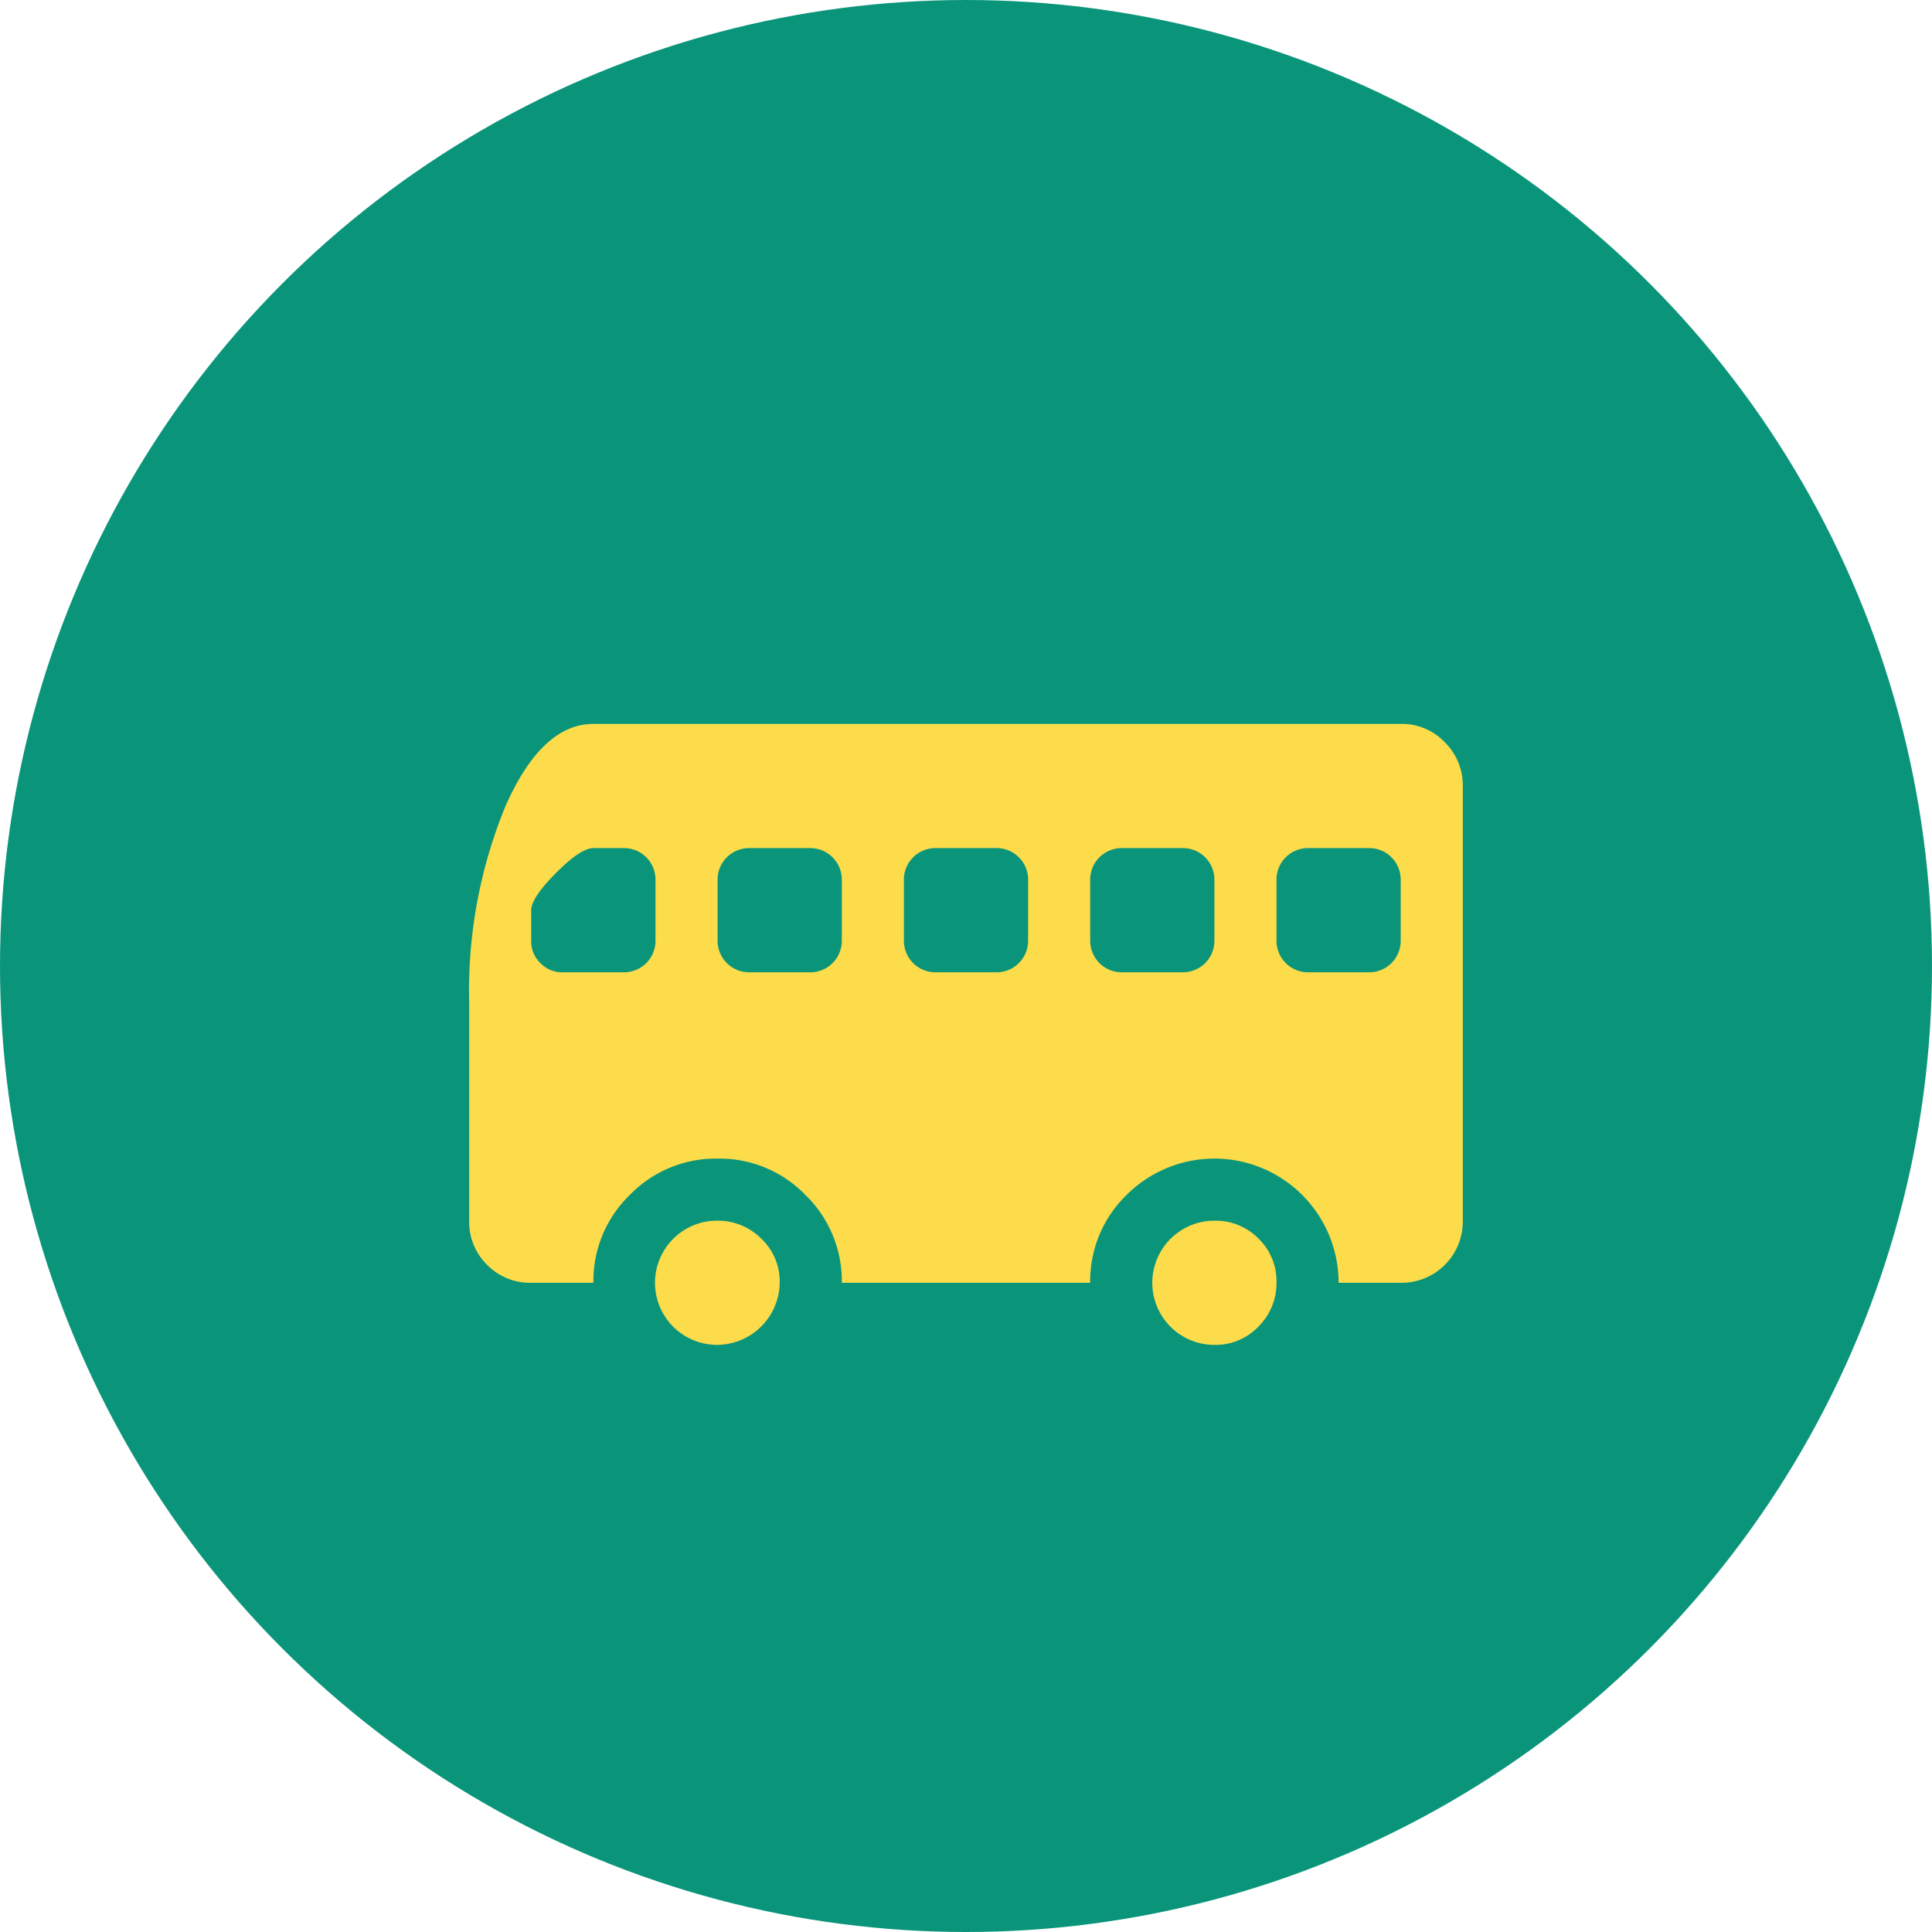 <svg xmlns="http://www.w3.org/2000/svg" width="70" height="70" viewBox="0 0 70 70"><g transform="translate(-908 -502)"><circle cx="35" cy="35" r="35" transform="translate(908 502)" fill="#0a957a"/><path d="M33.75,22.219H31.5a4.5,4.5,0,0,0-7.682-3.182A4.334,4.334,0,0,0,22.5,22.219h-9a4.338,4.338,0,0,0-1.318-3.182A4.331,4.331,0,0,0,9,17.719a4.341,4.341,0,0,0-3.182,1.318A4.334,4.334,0,0,0,4.5,22.219H2.25a2.177,2.177,0,0,1-1.6-.65,2.169,2.169,0,0,1-.65-1.6V12.094A17.567,17.567,0,0,1,1.318,4.94Q2.636,1.97,4.5,1.969H33.75a2.147,2.147,0,0,1,1.6.668A2.187,2.187,0,0,1,36,4.219v15.75a2.22,2.22,0,0,1-2.25,2.25ZM6.75,7.594A1.141,1.141,0,0,0,5.625,6.469H4.5q-.457,0-1.354.9t-.9,1.354V9.844a1.081,1.081,0,0,0,.334.791,1.081,1.081,0,0,0,.791.334h2.25A1.141,1.141,0,0,0,6.75,9.844Zm6.75,0a1.141,1.141,0,0,0-1.125-1.125h-2.25A1.141,1.141,0,0,0,9,7.594v2.25a1.141,1.141,0,0,0,1.125,1.125h2.25A1.141,1.141,0,0,0,13.5,9.844Zm6.75,0a1.141,1.141,0,0,0-1.125-1.125h-2.25A1.141,1.141,0,0,0,15.75,7.594v2.25a1.141,1.141,0,0,0,1.125,1.125h2.25A1.141,1.141,0,0,0,20.25,9.844Zm6.75,0a1.141,1.141,0,0,0-1.125-1.125h-2.25A1.141,1.141,0,0,0,22.5,7.594v2.25a1.141,1.141,0,0,0,1.125,1.125h2.25A1.141,1.141,0,0,0,27,9.844Zm6.75,0a1.141,1.141,0,0,0-1.125-1.125h-2.25A1.141,1.141,0,0,0,29.25,7.594v2.25a1.141,1.141,0,0,0,1.125,1.125h2.25A1.141,1.141,0,0,0,33.75,9.844ZM8.982,19.969a2.213,2.213,0,0,1,1.6.65A2.124,2.124,0,0,1,11.25,22.2a2.281,2.281,0,0,1-2.268,2.268,2.25,2.25,0,1,1,0-4.5Zm18.018,0a2.177,2.177,0,0,1,1.6.65,2.148,2.148,0,0,1,.65,1.582,2.219,2.219,0,0,1-.65,1.6,2.143,2.143,0,0,1-1.6.668,2.25,2.25,0,1,1,0-4.5Z" transform="translate(925 526.259)" fill="#fcdc4b"/></g></svg>